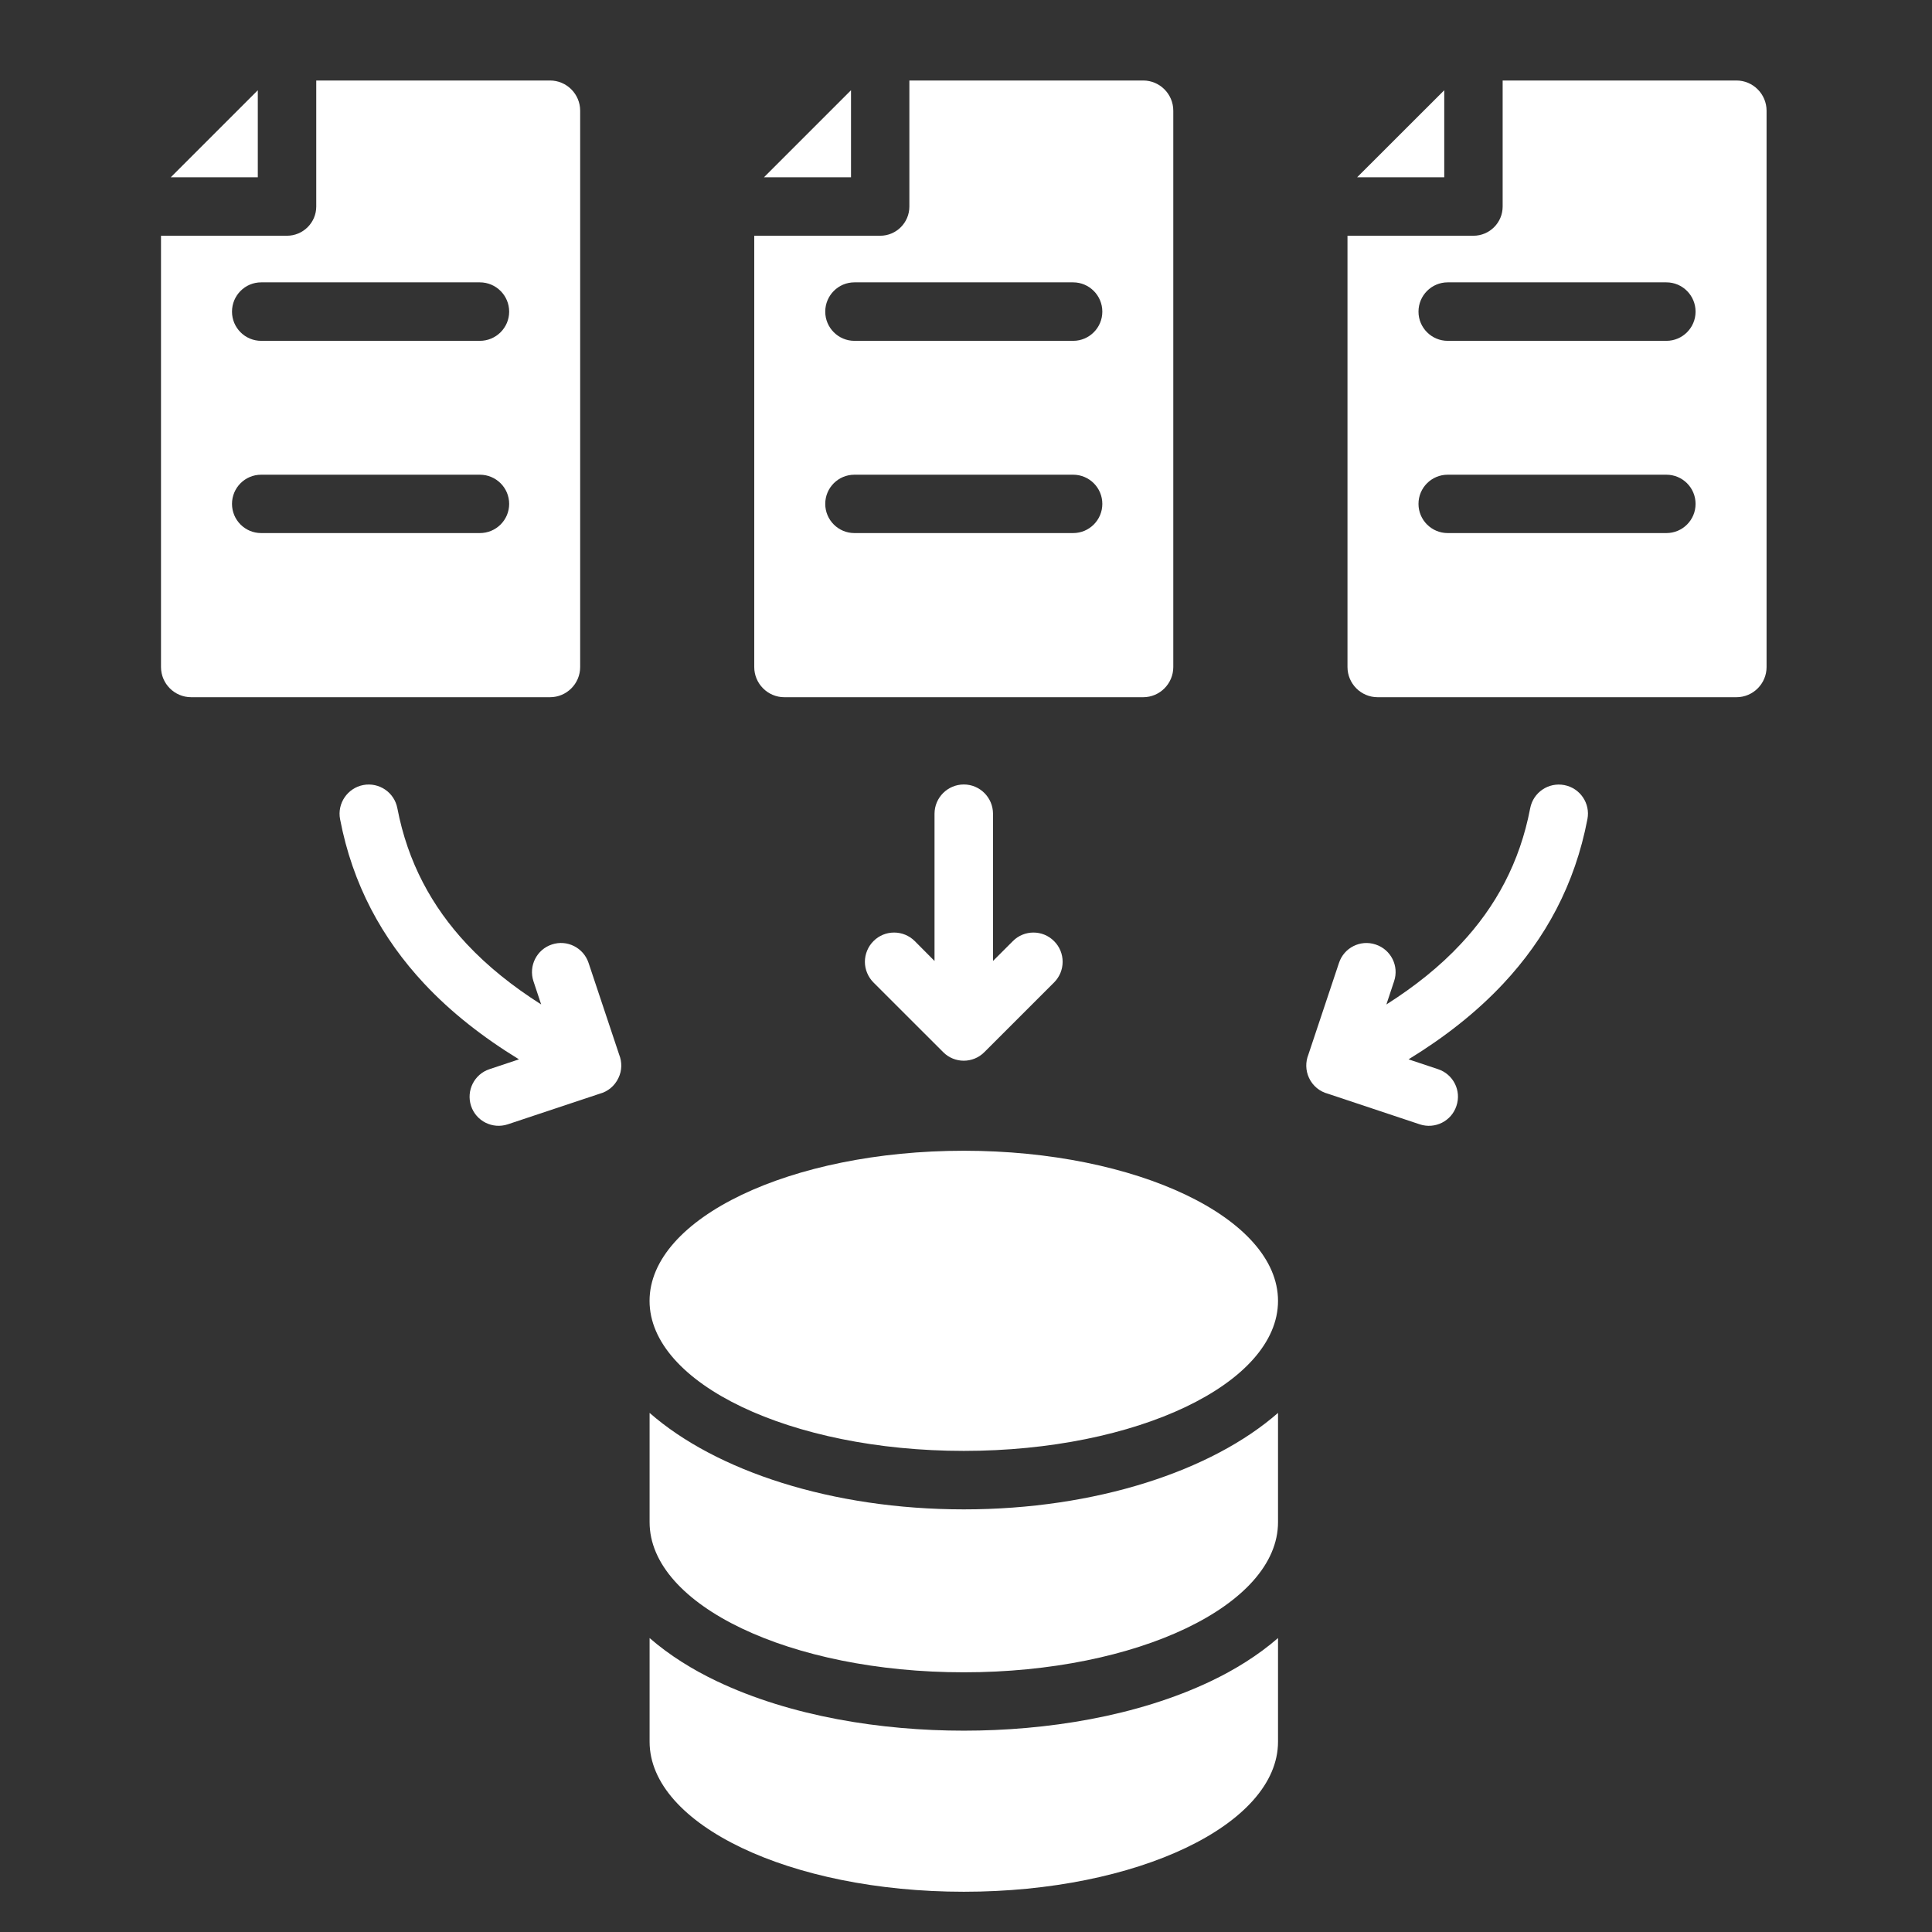 <svg width="48" height="48" viewBox="0 0 48 48" fill="none" xmlns="http://www.w3.org/2000/svg">
<rect x="0" y="0" width="48" height="48" fill="#333333" stroke="none"/>
<path d="M30.09 41.765C30.673 41.487 31.254 41.13 31.752 40.697V43.273C31.752 45.33 28.257 47 23.947 47C19.634 47 16.139 45.331 16.139 43.273V40.697C16.637 41.13 17.217 41.487 17.801 41.765C19.654 42.649 21.906 42.998 23.947 42.998C25.987 42.998 28.237 42.649 30.09 41.765ZM16.139 35.103V37.819C16.139 39.879 19.634 41.548 23.947 41.548C28.257 41.548 31.752 39.879 31.752 37.819V35.103C30.108 36.543 27.225 37.5 23.947 37.5C20.665 37.5 17.783 36.544 16.139 35.103ZM23.946 28.59C19.645 28.59 16.138 30.265 16.138 32.32C16.138 34.373 19.645 36.047 23.946 36.047C28.244 36.047 31.752 34.373 31.752 32.32C31.752 30.265 28.244 28.59 23.946 28.59ZM43.89 2.751V16.572C43.89 16.986 43.553 17.322 43.143 17.322H34.226C33.814 17.322 33.478 16.985 33.478 16.572V5.857H36.607C37.008 5.857 37.333 5.531 37.333 5.132V2H43.142C43.553 2 43.89 2.337 43.89 2.751ZM42.126 12.519C42.126 12.118 41.802 11.794 41.401 11.794H35.968C35.567 11.794 35.242 12.118 35.242 12.519C35.242 12.919 35.567 13.244 35.968 13.244H41.401C41.802 13.244 42.126 12.92 42.126 12.519ZM42.126 7.743C42.126 7.342 41.802 7.015 41.401 7.015H35.968C35.567 7.015 35.242 7.341 35.242 7.743C35.242 8.142 35.567 8.468 35.968 8.468H41.401C41.802 8.468 42.126 8.142 42.126 7.743ZM35.882 2.242L33.718 4.404H35.882V2.242ZM18.739 16.572V5.857H21.868C22.269 5.857 22.593 5.531 22.593 5.132V2H28.403C28.814 2 29.15 2.337 29.15 2.75V16.572C29.15 16.986 28.813 17.322 28.403 17.322H19.486C19.076 17.322 18.739 16.986 18.739 16.572ZM20.503 7.743C20.503 8.142 20.828 8.468 21.228 8.468H26.662C27.062 8.468 27.387 8.142 27.387 7.743C27.387 7.342 27.062 7.015 26.662 7.015H21.228C20.827 7.015 20.503 7.342 20.503 7.743ZM20.503 12.519C20.503 12.919 20.828 13.244 21.228 13.244H26.662C27.062 13.244 27.387 12.919 27.387 12.519C27.387 12.118 27.062 11.794 26.662 11.794H21.228C20.827 11.794 20.503 12.118 20.503 12.519ZM21.143 2.242L18.981 4.404H21.143V2.242ZM13.665 17.322H4.75C4.336 17.322 4 16.985 4 16.572V5.857H7.129C7.53 5.857 7.857 5.531 7.857 5.132V2H13.665C14.078 2 14.414 2.337 14.414 2.75V16.572C14.414 16.986 14.078 17.322 13.665 17.322ZM12.65 12.519C12.65 12.118 12.324 11.794 11.922 11.794H6.489C6.088 11.794 5.764 12.118 5.764 12.519C5.764 12.919 6.088 13.244 6.489 13.244H11.922C12.324 13.244 12.65 12.92 12.65 12.519ZM12.65 7.743C12.65 7.342 12.324 7.015 11.922 7.015H6.489C6.088 7.015 5.764 7.341 5.764 7.743C5.764 8.142 6.088 8.468 6.489 8.468H11.922C12.324 8.468 12.65 8.142 12.65 7.743ZM6.405 2.242L4.243 4.404H6.405V2.242ZM38.864 19.505C38.471 19.43 38.092 19.687 38.017 20.081C37.761 21.424 37.16 22.529 36.295 23.451C35.773 24.012 35.149 24.508 34.444 24.956L34.636 24.378C34.764 23.999 34.556 23.59 34.177 23.466C33.798 23.339 33.39 23.546 33.266 23.925L32.506 26.202C32.434 26.382 32.434 26.594 32.523 26.782C32.568 26.878 32.633 26.963 32.715 27.031C32.796 27.099 32.892 27.147 32.994 27.174L35.274 27.934C35.653 28.059 36.062 27.854 36.185 27.475C36.313 27.096 36.106 26.688 35.727 26.563L34.995 26.319C35.887 25.773 36.681 25.152 37.349 24.438C38.398 23.316 39.128 21.976 39.439 20.352C39.515 19.96 39.258 19.58 38.864 19.505ZM14.623 23.924C14.498 23.546 14.09 23.339 13.712 23.465C13.333 23.59 13.129 23.999 13.253 24.377L13.445 24.955C12.74 24.507 12.117 24.011 11.594 23.451C10.732 22.529 10.129 21.423 9.872 20.08C9.797 19.686 9.418 19.43 9.025 19.504C8.634 19.579 8.374 19.96 8.449 20.352C8.76 21.976 9.491 23.316 10.539 24.438C11.207 25.153 12.002 25.773 12.894 26.319L12.162 26.563C11.783 26.688 11.579 27.096 11.703 27.475C11.827 27.854 12.236 28.058 12.614 27.934L14.897 27.174C15.096 27.121 15.27 26.985 15.365 26.782C15.457 26.594 15.455 26.382 15.383 26.202L14.623 23.924ZM23.946 19.49C23.545 19.49 23.218 19.816 23.218 20.218V23.875L22.728 23.382C22.444 23.098 21.982 23.098 21.701 23.382C21.634 23.449 21.58 23.529 21.544 23.617C21.507 23.706 21.488 23.8 21.488 23.895C21.488 23.991 21.507 24.085 21.544 24.173C21.58 24.261 21.634 24.341 21.701 24.409L23.433 26.14C23.714 26.424 24.175 26.424 24.456 26.14L26.188 24.409C26.256 24.341 26.309 24.261 26.346 24.173C26.382 24.085 26.401 23.991 26.401 23.895C26.401 23.8 26.382 23.706 26.346 23.617C26.309 23.529 26.256 23.449 26.188 23.382C25.907 23.098 25.445 23.098 25.164 23.382L24.671 23.875V20.218C24.671 19.816 24.345 19.49 23.946 19.49Z" fill="white"/>
</svg>
